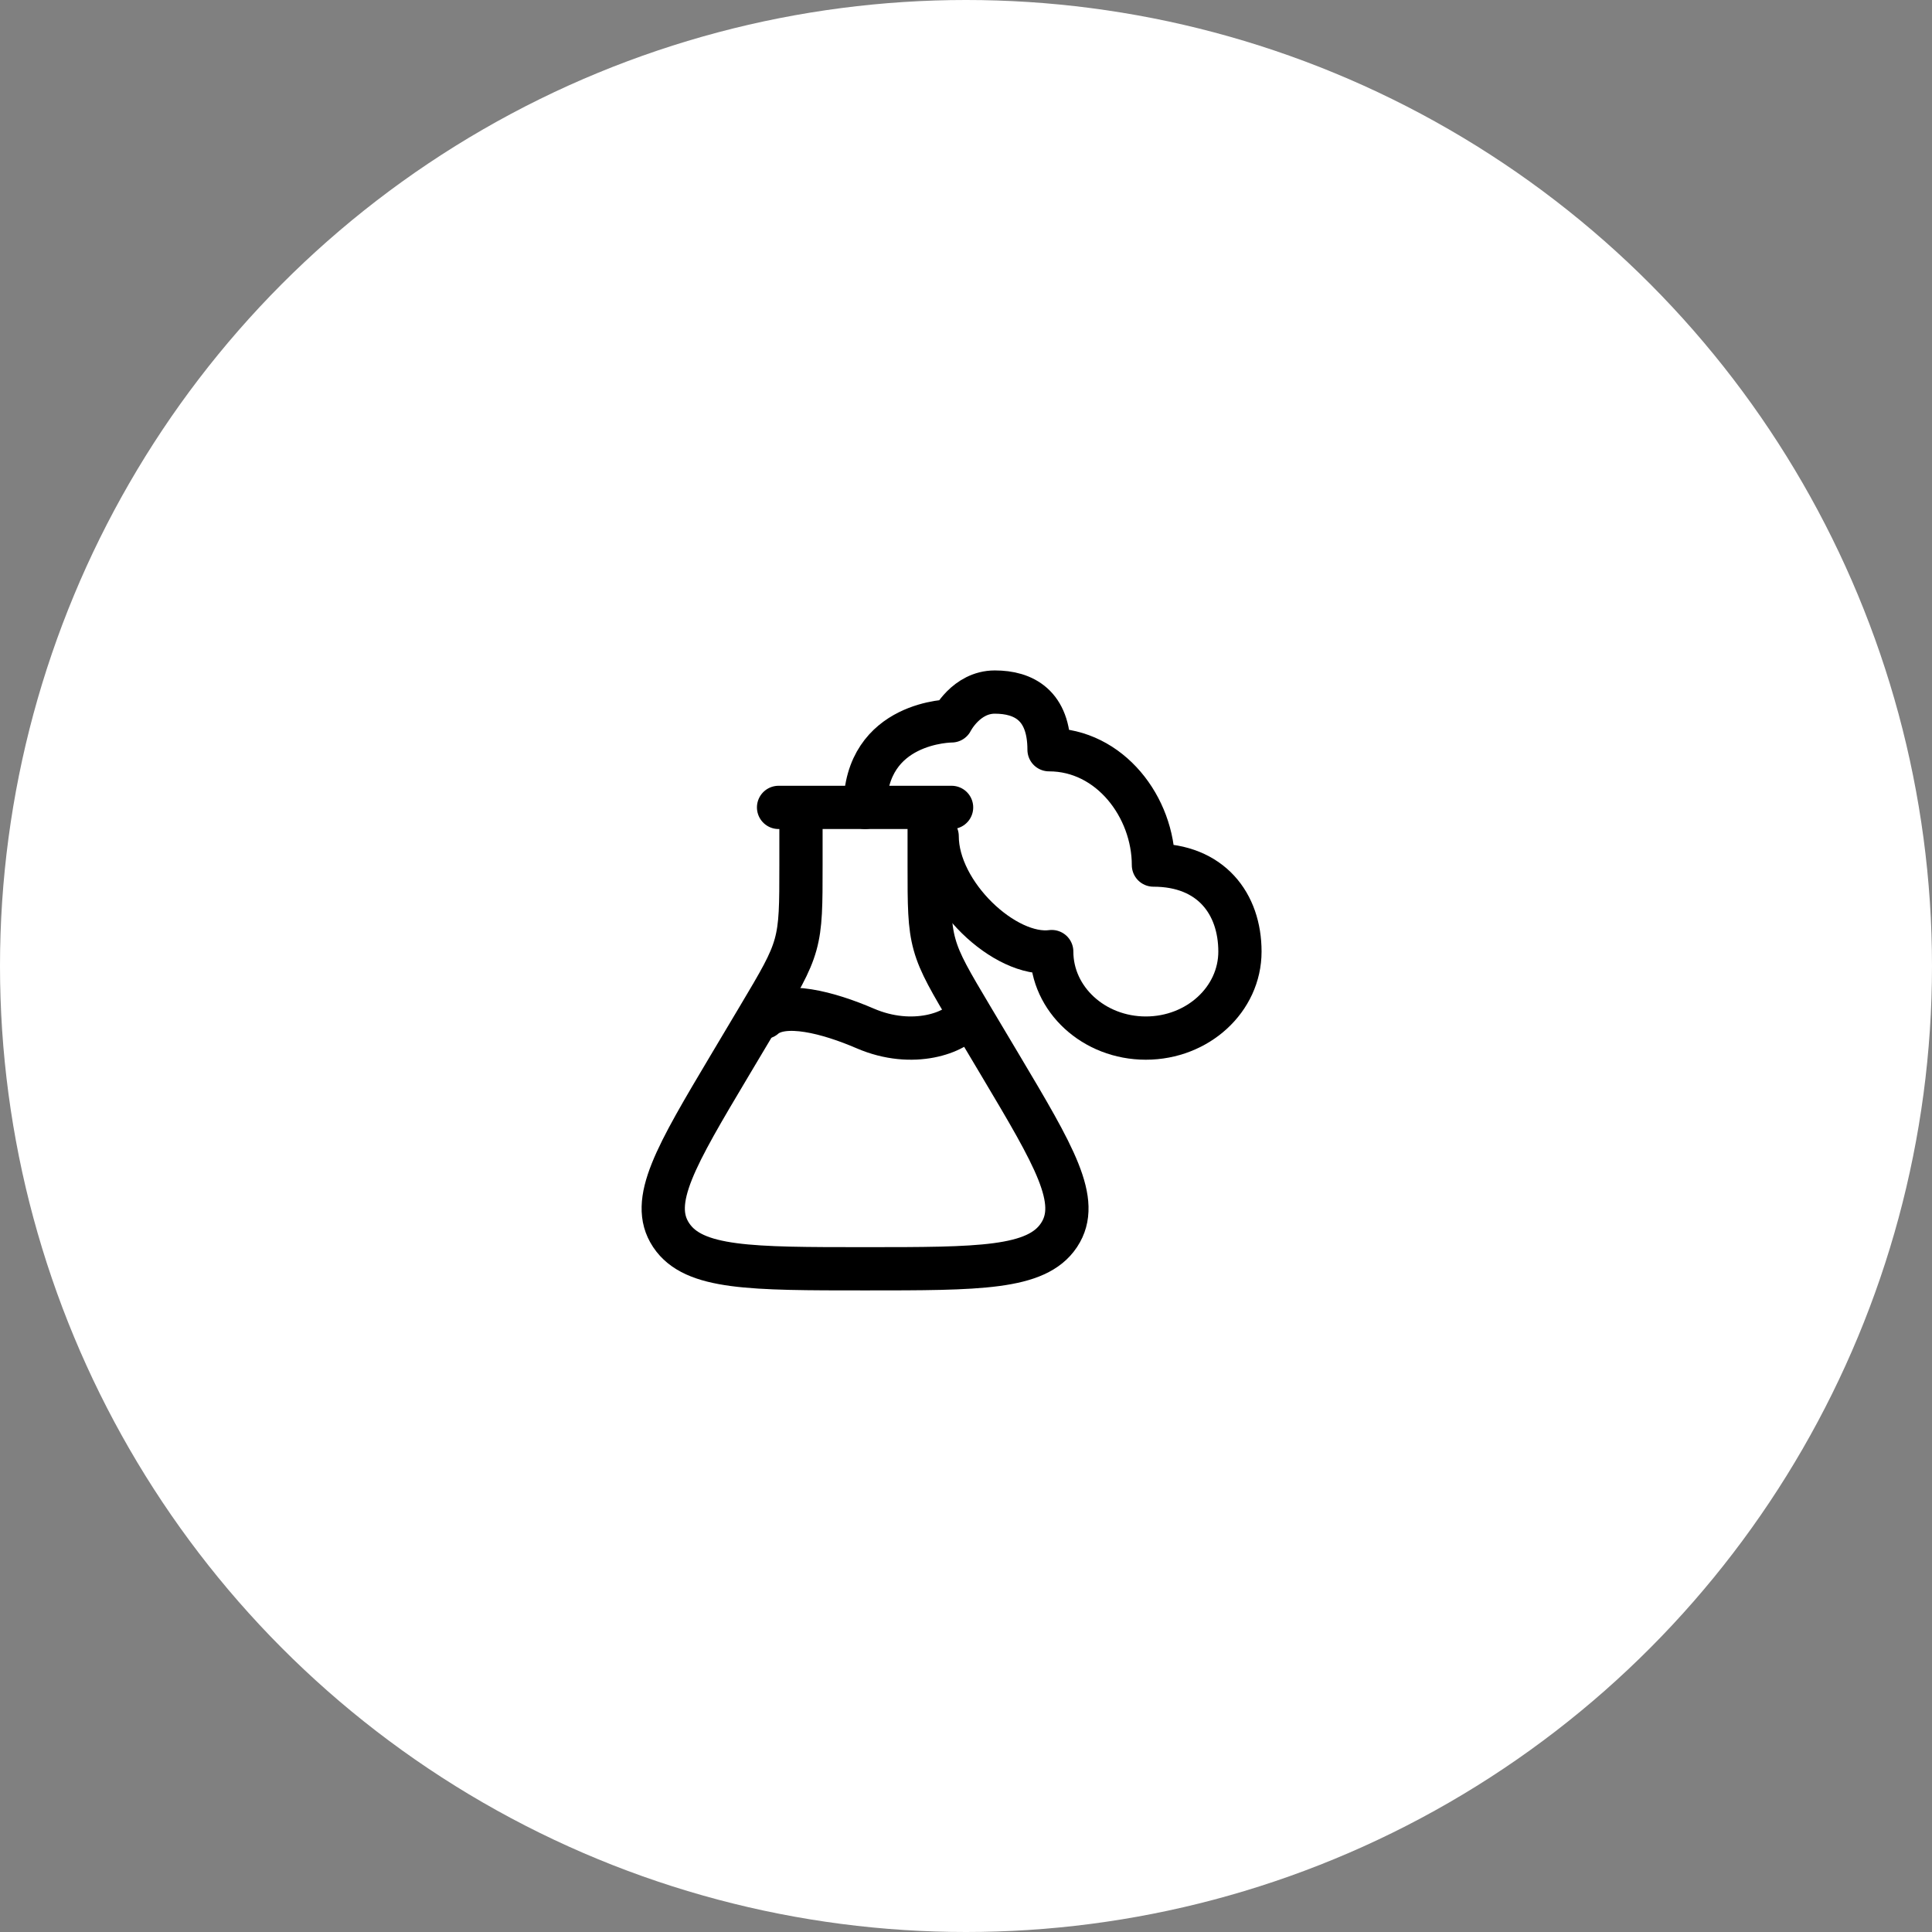 <svg width="67" height="67" viewBox="0 0 67 67" fill="none" xmlns="http://www.w3.org/2000/svg">
<rect x="0" y="0" width="67" height="67" fill="#808080" stroke="none"/>
<circle cx="33.5" cy="33.5" r="33.5" fill="white"/>
<path d="M32.223 28V29.989C32.223 31.387 32.223 32.087 32.41 32.758C32.597 33.429 32.964 34.045 33.698 35.278L34.693 36.948C36.563 40.089 37.498 41.66 36.731 42.824L36.719 42.842C35.941 44 33.961 44 30 44C26.039 44 24.059 44 23.281 42.842L23.269 42.824C22.502 41.66 23.437 40.089 25.307 36.948L26.302 35.278C27.036 34.045 27.403 33.429 27.59 32.758C27.777 32.087 27.777 31.387 27.777 29.989V28" stroke="black" stroke-width="1.5"/>
<path d="M27 28H33" stroke="black" stroke-width="1.5" stroke-linecap="round" stroke-linejoin="round"/>
<path d="M26.5 35.28C27.167 34.699 28.735 35.118 30.002 35.664C31.668 36.383 33.167 35.802 33.5 35.28" stroke="black" stroke-width="1.5" stroke-linecap="round"/>
<path d="M32.5 29C32.5 31 34.862 33.212 36.473 33C36.473 34.657 37.934 36 39.736 36C41.539 36 43 34.657 43 33C43 31.343 42 30 40 30C40 28 38.5 26 36.38 26C36.38 24.457 35.5 24 34.5 24C33.5 24 33 25 33 25C33 25 30 25 30 28" stroke="black" stroke-width="1.5" stroke-linecap="round" stroke-linejoin="round"/>
</svg>
